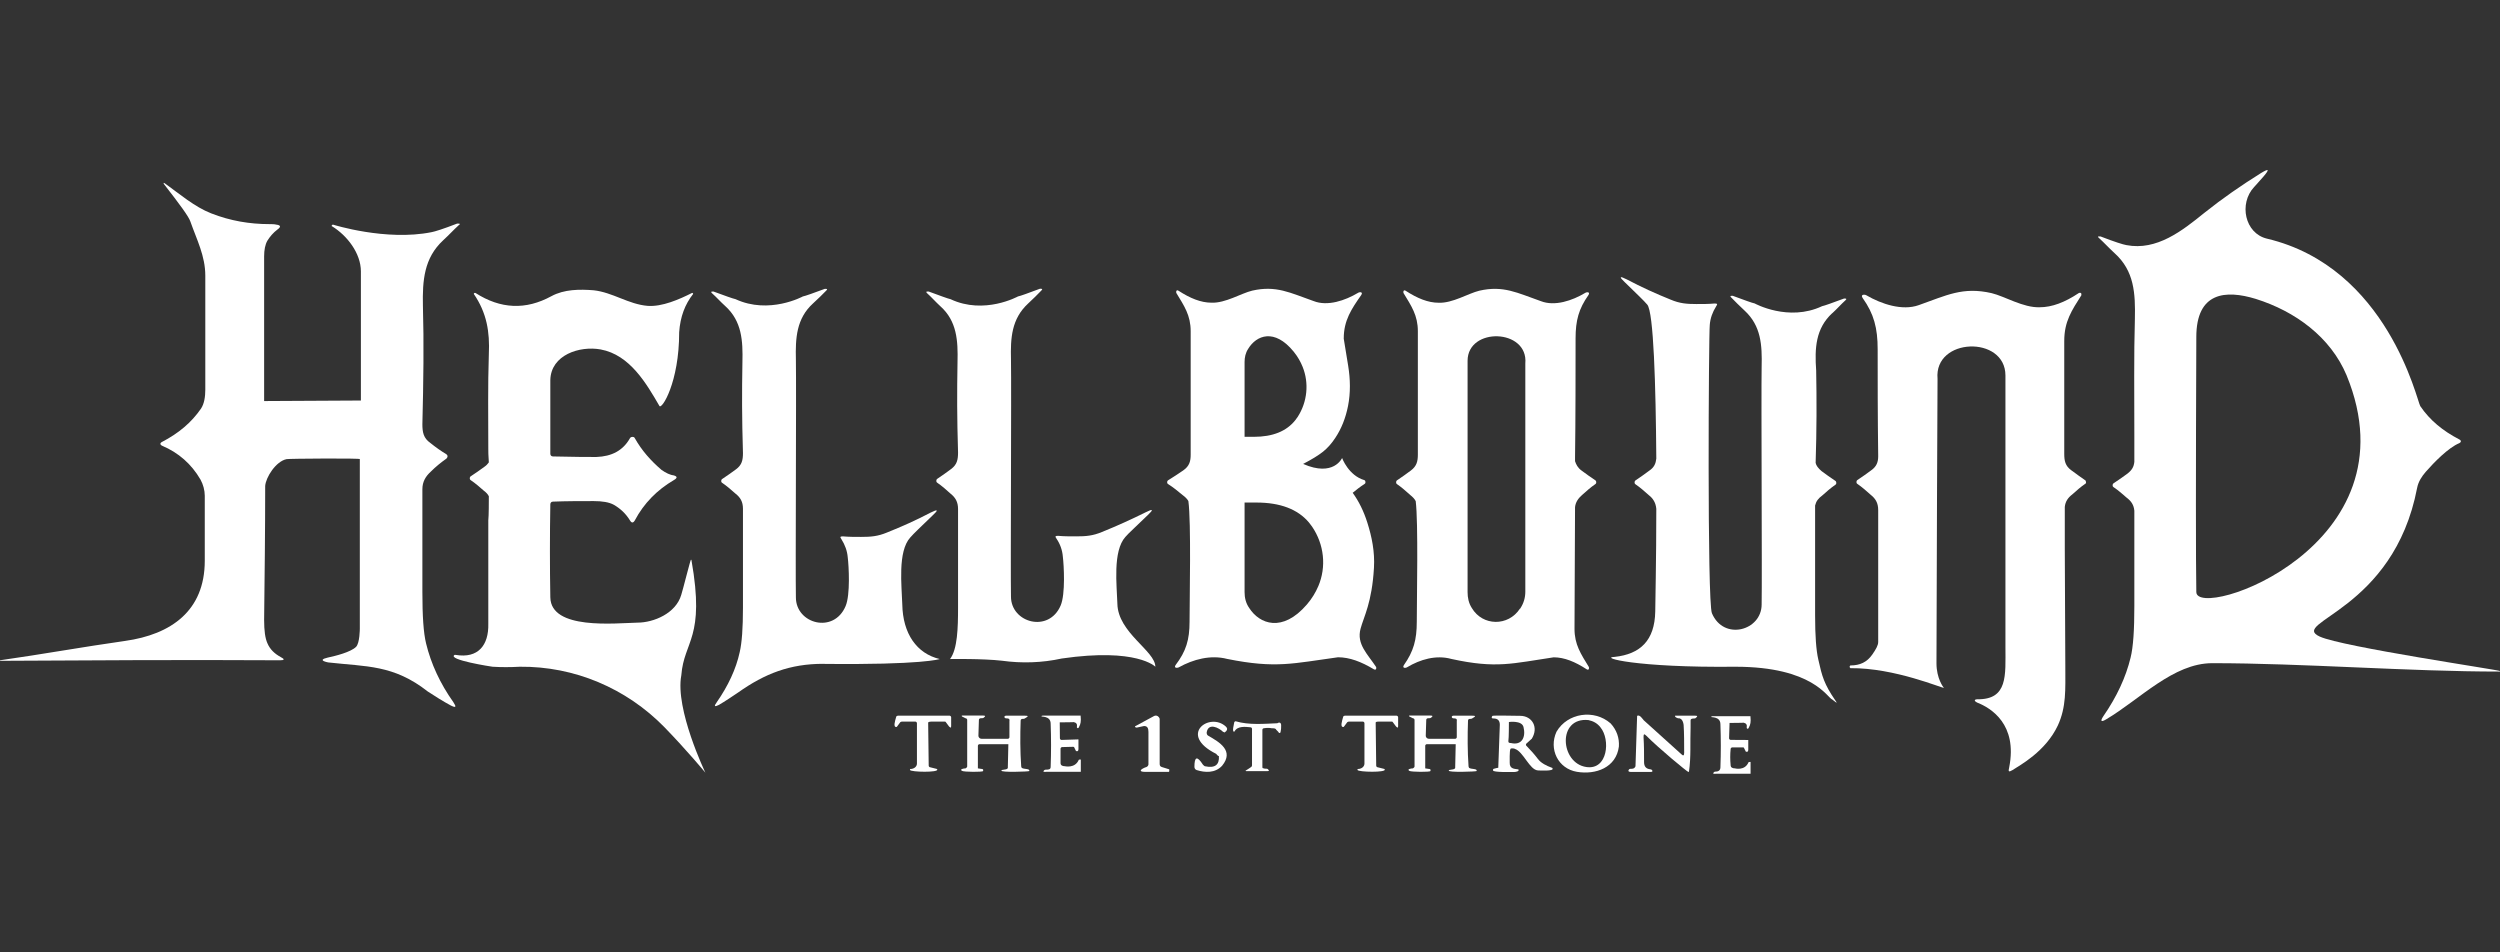 <svg width="294" height="112" viewBox="0 0 294 112" fill="none" xmlns="http://www.w3.org/2000/svg">
<rect x="0" y="0" width="294" height="112" fill="#333333" stroke="none"/>
<g clip-path="url(#clip0_2763_1234)">
<path d="M96.803 78.066C92.905 78.066 89.95 79.211 86.806 81.437C86.052 81.943 85.297 82.456 84.543 82.898C84.04 83.151 83.914 83.088 84.291 82.582C85.611 80.678 86.555 78.705 86.995 76.669C87.246 75.587 87.372 73.873 87.372 71.457V59.826C87.372 58.998 87.058 58.492 86.492 58.049C85.989 57.606 85.486 57.157 84.92 56.778C84.794 56.715 84.794 56.525 84.857 56.398L84.92 56.335C85.486 55.956 86.052 55.57 86.555 55.19C87.246 54.684 87.372 54.109 87.372 53.286C87.246 49.03 87.246 46.298 87.309 42.611C87.372 40.068 87.246 37.779 85.297 36.001C84.668 35.432 84.291 34.983 83.725 34.477C83.599 34.351 83.599 34.287 83.788 34.287H83.914C85.297 34.793 86.177 35.116 86.492 35.179C90.453 37.02 94.414 34.863 94.414 34.863C94.728 34.8 95.609 34.483 96.992 33.971H97.118C97.306 33.971 97.306 34.034 97.18 34.161C96.677 34.667 96.237 35.116 95.609 35.685C93.659 37.462 93.534 39.752 93.597 42.294C93.659 45.982 93.534 67.017 93.597 70.255C93.597 73.367 98.061 74.575 99.444 71.274C100.01 69.939 99.821 66.568 99.696 65.556C99.633 64.791 99.381 64.095 98.941 63.393C98.752 63.14 98.815 63.077 99.13 63.077C99.821 63.14 100.513 63.14 101.267 63.14C102.399 63.14 103.217 63.077 104.285 62.634C106.046 61.932 107.744 61.173 109.441 60.282C110.322 59.839 110.384 59.965 109.693 60.598C108.31 61.932 107.429 62.761 107.052 63.203C105.543 64.854 106.046 68.921 106.109 71.084C106.172 74.518 107.807 76.865 110.51 77.503C110.51 77.503 108.561 78.206 96.803 78.073V78.066Z" fill="white"/>
<path d="M117.823 77.7C115.559 77.44 111.724 77.503 111.724 77.503C112.604 76.346 112.667 73.829 112.667 71.451V59.858C112.667 59.023 112.352 58.504 111.787 58.055C111.284 57.606 110.781 57.151 110.215 56.765C110.089 56.702 110.089 56.506 110.152 56.379L110.215 56.316C110.781 55.93 111.346 55.544 111.849 55.159C112.541 54.646 112.667 54.064 112.667 53.223C112.541 48.973 112.541 46.266 112.604 42.592C112.667 40.081 112.541 37.76 110.592 36.02C109.963 35.438 109.586 34.989 109.02 34.477C108.894 34.351 108.894 34.281 109.083 34.281H109.209C110.592 34.793 111.472 35.116 111.787 35.185C115.748 37.051 119.709 34.863 119.709 34.863C120.023 34.8 120.904 34.477 122.287 33.959H122.413C122.601 33.959 122.601 34.022 122.475 34.155C121.972 34.667 121.532 35.122 120.903 35.698C118.954 37.5 118.829 39.758 118.891 42.269C118.954 45.944 118.829 66.941 118.891 70.16C118.891 73.253 123.356 74.474 124.739 71.191C125.305 69.838 125.116 66.486 124.99 65.461C124.928 64.69 124.676 63.981 124.236 63.336C124.047 63.077 124.11 63.014 124.425 63.014C125.116 63.077 125.808 63.077 126.562 63.077C127.694 63.077 128.511 63.014 129.58 62.565C131.341 61.856 133.038 61.085 134.736 60.243C135.616 59.794 135.679 59.921 134.988 60.566C133.604 61.92 132.724 62.691 132.347 63.14C130.838 64.816 131.341 68.87 131.404 71.002C131.467 74.417 135.868 76.542 135.868 78.408C135.868 78.408 133.73 76.156 124.865 77.44C122.538 77.952 120.149 78.022 117.823 77.7Z" fill="white"/>
<path d="M33.701 53.995C32.444 54.248 31.249 56.145 31.186 57.157C31.186 62.406 31.123 67.656 31.061 72.905C31.061 74.17 31.186 75.055 31.438 75.625C31.752 76.384 32.318 76.89 33.01 77.269C33.513 77.522 33.45 77.649 32.947 77.649C21.629 77.585 10.626 77.649 0.063 77.712H0V77.649C4.904 76.953 9.809 76.067 14.713 75.372C20.12 74.613 24.081 71.83 24.081 65.948V58.295C24.081 57.663 23.893 56.967 23.578 56.398C22.509 54.564 21 53.236 19.051 52.413C18.8 52.287 18.8 52.097 19.051 51.971C21 50.959 22.509 49.694 23.641 48.05C24.018 47.48 24.144 46.658 24.144 45.836V32.428C24.144 30.088 23.138 28.19 22.384 26.04C22.195 25.471 21.126 24.016 19.303 21.676C19.24 21.613 19.177 21.423 19.366 21.549C21.126 22.814 22.887 24.332 24.836 25.091C27.099 25.977 29.363 26.356 31.689 26.356C32.004 26.356 32.255 26.356 32.507 26.419C33.01 26.483 33.073 26.672 32.632 26.988C32.129 27.368 31.752 27.811 31.438 28.317C31.186 28.759 31.061 29.392 31.061 30.151V47.164L42.441 47.101V31.922C42.441 29.771 40.806 27.684 39.046 26.609C38.983 26.609 38.983 26.546 39.046 26.483L39.109 26.419H39.172C39.172 26.419 45.396 28.38 50.741 27.305C51.118 27.241 52.124 26.925 53.759 26.293H53.884C54.136 26.293 54.136 26.356 53.947 26.483C53.319 27.052 52.878 27.558 52.124 28.253C49.86 30.341 49.672 32.997 49.735 35.969C49.86 40.27 49.797 44.887 49.672 49.884C49.672 50.832 49.797 51.528 50.615 52.097C51.244 52.603 51.872 53.046 52.501 53.425L52.564 53.489C52.69 53.615 52.627 53.805 52.501 53.931C51.872 54.374 51.244 54.88 50.678 55.449C50.049 56.019 49.672 56.651 49.672 57.536V69.616C49.672 72.399 49.797 74.423 50.112 75.688C50.678 78.028 51.747 80.368 53.319 82.582C53.696 83.151 53.633 83.278 53.004 82.961C52.061 82.455 51.181 81.886 50.3 81.317C46.276 78.155 43.07 78.408 38.606 77.902C38.606 77.902 37.16 77.649 38.543 77.332C39.423 77.143 41.246 76.7 41.875 76.067C42.315 75.625 42.315 73.917 42.315 73.917V53.995C42.567 53.868 33.89 53.931 33.701 53.995Z" fill="white"/>
<path d="M134.554 85.377L133.674 85.567C133.632 85.567 133.569 85.546 133.485 85.504V85.44C133.485 85.44 133.485 85.377 133.548 85.377L135.748 84.188C135.937 84.125 136.126 84.125 136.314 84.378C136.314 84.441 136.377 84.441 136.377 84.567V89.829C136.377 90.019 136.44 90.146 136.629 90.203L137.446 90.456C137.446 90.456 137.509 90.456 137.509 90.519V90.582C137.509 90.645 137.509 90.772 137.446 90.772H134.68C134.051 90.772 133.925 90.582 134.617 90.272L134.805 90.209C134.994 90.146 135.057 89.956 135.057 89.893V86.073C135.057 85.636 134.931 85.383 134.554 85.383V85.377Z" fill="white"/>
<path d="M143.036 88.66C138.465 86.389 142.281 83.682 144.161 85.447C144.35 85.636 144.35 85.763 144.224 85.953L144.161 86.016C144.098 86.079 143.973 86.206 143.91 86.079H143.847C143.344 85.573 142.093 84.947 141.904 86.142C141.904 86.332 141.967 86.459 142.093 86.522C143.407 87.281 145.161 88.287 143.721 90.051C142.904 90.936 141.715 90.873 140.716 90.557C140.527 90.494 140.464 90.304 140.464 90.178C140.464 88.982 140.778 88.856 141.464 89.925C141.527 89.988 141.652 90.114 141.715 90.114C142.904 90.367 143.407 89.925 143.344 88.919C143.218 88.919 143.092 88.729 143.029 88.666L143.036 88.66Z" fill="white"/>
<path d="M109.152 84.985L109.215 90.045C109.215 90.108 109.278 90.235 109.404 90.235L110.158 90.424L110.221 90.488C110.41 90.867 107.14 90.804 107.014 90.551V90.488C107.014 90.424 107.077 90.424 107.203 90.424C107.58 90.361 107.832 90.108 107.832 89.792V85.049C107.832 84.985 107.769 84.859 107.643 84.859H106.071C106.029 84.859 105.966 84.88 105.882 84.922L105.505 85.428L105.442 85.491C105.002 85.555 105.254 84.796 105.379 84.353C105.379 84.226 105.505 84.163 105.631 84.163H111.667C111.73 84.163 111.856 84.226 111.856 84.353V85.365C111.856 85.618 111.793 85.618 111.604 85.428L111.227 84.922L111.164 84.859H109.592C109.278 84.859 109.152 84.922 109.152 84.985Z" fill="white"/>
<path d="M161.779 84.985L161.842 90.045C161.842 90.108 161.905 90.235 162.03 90.235L162.785 90.424L162.848 90.488C163.036 90.867 159.767 90.804 159.641 90.551V90.488C159.641 90.424 159.704 90.424 159.83 90.424C160.207 90.361 160.459 90.108 160.459 89.792V85.049C160.459 84.985 160.396 84.859 160.27 84.859H158.635C158.593 84.859 158.53 84.88 158.446 84.922L158.069 85.428L158.006 85.491C157.566 85.555 157.818 84.796 157.943 84.353C157.943 84.226 158.069 84.163 158.195 84.163H164.231C164.294 84.163 164.42 84.226 164.42 84.353V85.365C164.42 85.618 164.357 85.618 164.168 85.428L163.791 84.922L163.728 84.859H162.156C161.842 84.859 161.779 84.922 161.779 84.985Z" fill="white"/>
<path d="M193.28 84.681L197.744 88.71C197.932 88.893 198.058 88.893 198.058 88.527C198.058 87.489 198.058 86.186 197.995 85.269C197.995 85.269 197.932 84.416 197.366 84.473C197.366 84.473 197.304 84.472 197.178 84.409C197.115 84.346 196.989 84.346 196.989 84.226C196.989 84.106 197.052 84.163 197.052 84.163H199.316C199.63 84.163 199.693 84.226 199.379 84.466C199.316 84.529 198.813 84.422 198.813 84.713V85.567C198.75 87.217 198.876 89.077 198.624 90.728L198.561 90.791C198.372 90.728 195.103 88.033 193.594 86.509C193.342 86.262 193.28 86.326 193.28 86.692C193.342 87.666 193.342 88.584 193.342 89.621C193.342 90.171 193.594 90.418 194.097 90.475C194.286 90.475 194.474 90.778 194.16 90.778H191.771C191.582 90.778 191.393 90.715 191.582 90.475C191.582 90.475 191.645 90.411 191.771 90.411C191.959 90.411 192.148 90.411 192.274 90.228C192.274 90.228 192.336 90.165 192.336 90.044L192.525 84.182C192.839 83.998 193.154 84.548 193.28 84.669V84.681Z" fill="white"/>
<path d="M201.265 84.289C201.265 84.226 201.328 84.226 201.453 84.226H205.855V84.289C205.918 84.859 205.855 85.238 205.666 85.554C205.603 85.744 205.477 85.744 205.415 85.618V85.554C205.477 85.238 205.352 85.048 205.037 84.985C205.125 85.01 203.396 85.017 203.396 85.017L203.34 86.819C203.34 86.882 203.403 87.009 203.528 87.009L205.597 87.022V87.135C205.597 87.452 205.597 87.831 205.597 88.147C205.597 88.337 205.534 88.464 205.345 88.4C205.283 88.4 205.283 88.337 205.283 88.337L205.094 87.958C205.094 87.894 205.031 87.894 204.905 87.894H203.711C203.648 87.894 203.522 87.958 203.522 88.084C203.459 88.716 203.459 89.349 203.522 89.981C203.522 90.234 203.711 90.361 204.025 90.361C204.025 90.361 205.176 90.677 205.616 89.665C205.616 89.602 205.742 89.602 205.867 89.602V90.993H201.818C201.629 90.993 201.315 91.057 201.567 90.804C201.567 90.804 201.629 90.74 201.755 90.74C202.132 90.74 202.321 90.551 202.321 90.234C202.384 88.527 202.384 86.882 202.321 85.175C202.321 84.163 201.064 84.416 201.252 84.289H201.265Z" fill="white"/>
<path d="M122.494 84.22C122.494 84.157 122.557 84.157 122.683 84.157H127.084V84.22C127.147 84.789 127.084 85.169 126.896 85.485C126.833 85.675 126.707 85.675 126.644 85.548V85.485C126.707 85.169 126.581 84.979 126.267 84.916C126.355 84.941 124.626 84.947 124.626 84.947L124.645 86.826C124.645 86.889 124.707 87.016 124.833 87.016L126.826 86.952V87.066C126.826 87.382 126.826 87.762 126.826 88.078C126.826 88.268 126.763 88.394 126.575 88.331C126.512 88.331 126.512 88.268 126.512 88.268L126.323 87.888C126.323 87.825 126.26 87.825 126.135 87.825L124.909 87.857C124.846 87.857 124.72 87.92 124.72 88.046V89.729C124.72 89.982 124.909 90.108 125.223 90.108C125.223 90.108 126.411 90.393 126.852 89.381C126.852 89.318 126.977 89.318 127.103 89.318V90.766H123.054C122.865 90.766 122.551 90.829 122.802 90.576C122.802 90.576 122.865 90.513 122.991 90.513C123.368 90.513 123.557 90.481 123.557 90.165C123.62 88.457 123.62 86.813 123.557 85.105C123.557 84.094 122.299 84.347 122.488 84.22H122.494Z" fill="white"/>
<path d="M150.197 85.061C150.486 84.884 150.663 85.004 150.663 85.295C150.663 85.529 150.663 85.763 150.606 85.997C150.606 86.231 150.43 86.288 150.317 86.054C150.26 85.997 150.141 85.877 150.084 85.82C150.027 85.643 149.795 85.643 149.562 85.643C149.273 85.586 148.977 85.586 148.632 85.643C148.575 85.643 148.456 85.7 148.456 85.82V90.159C148.456 90.216 148.456 90.336 148.512 90.336C148.569 90.336 148.688 90.393 148.745 90.393C148.921 90.393 149.034 90.393 149.097 90.45C149.273 90.627 149.273 90.684 149.04 90.684H146.538C146.5 90.684 146.481 90.665 146.481 90.627C146.481 90.627 147.066 90.273 147.179 90.159C147.179 90.159 147.236 90.102 147.236 89.982V85.706C147.236 85.649 147.179 85.529 147.06 85.529C146.475 85.472 145.544 85.352 145.192 85.997L145.136 86.054C144.847 86.054 145.136 85.118 145.136 84.998C145.136 84.941 145.192 84.821 145.312 84.821C146.884 85.289 148.688 85.112 150.204 85.055L150.197 85.061Z" fill="white"/>
<path d="M189.394 85.055C190.136 85.858 190.444 86.794 190.381 87.787C190.073 90.266 187.665 91.139 185.445 90.766C183.226 90.393 182.113 88.097 183.043 86.054C184.339 83.821 187.482 83.385 189.394 85.061V85.055ZM188.224 85.548C187.853 85.055 187.363 84.802 186.803 84.681C183.106 84.308 183.471 89.766 186.558 90.203C189.086 90.576 189.394 86.977 188.224 85.548Z" fill="white"/>
<path d="M180.113 86.895L179.497 87.452C179.434 87.515 179.434 87.635 179.497 87.698C179.988 88.192 180.478 88.748 180.849 89.242C181.22 89.735 181.83 90.045 182.509 90.291C182.572 90.291 182.572 90.355 182.572 90.355C182.817 90.728 180.975 90.601 180.855 90.601C179.875 90.538 179.139 88.382 178.158 88.072C178.095 88.008 177.787 88.008 177.787 88.008C177.724 88.008 177.624 88.04 177.624 88.097C177.51 88.255 177.542 89.672 177.542 89.672C177.517 90.399 178.032 90.412 178.523 90.475C178.523 90.475 178.586 90.475 178.586 90.538C178.648 90.722 178.215 90.785 178.095 90.785C177.787 90.785 175.58 90.848 175.58 90.601C175.58 90.538 175.58 90.418 175.643 90.418C175.643 90.418 176.071 90.291 176.196 90.291L176.379 85.232C176.379 84.739 176.133 84.492 175.643 84.492C175.398 84.492 175.398 84.429 175.461 84.245L175.524 84.182C175.706 84.119 178.409 84.182 178.774 84.182C180.183 84.182 180.981 85.542 180.126 86.895H180.113ZM177.447 84.916C177.447 84.979 177.447 86.832 177.385 87.135C177.385 87.199 177.385 87.319 177.447 87.319C177.51 87.382 177.63 87.382 177.693 87.382C178.982 87.692 179.46 86.674 179.164 85.497C178.963 84.688 177.447 84.909 177.447 84.909V84.916Z" fill="white"/>
<path d="M113.742 90.108V84.656C113.742 84.593 113.673 84.467 113.547 84.467L113.17 84.277C113.107 84.277 113.107 84.214 113.107 84.214V84.15H115.622C115.873 84.15 115.936 84.214 115.685 84.403C115.622 84.467 115.433 84.467 115.308 84.467C115.245 84.467 115.119 84.53 115.119 84.656L115.062 86.503C115.062 86.756 115.251 86.883 115.44 86.883H118.52C118.583 86.883 118.709 86.819 118.709 86.693V84.796C118.772 84.479 118.52 84.479 118.332 84.479C118.08 84.479 118.017 84.163 118.332 84.163H120.47C120.973 84.163 120.973 84.226 120.533 84.479C120.47 84.543 120.281 84.543 120.218 84.543C120.155 84.543 120.029 84.606 120.029 84.732C119.967 86.503 119.967 88.337 120.092 90.108C120.092 90.15 120.113 90.214 120.155 90.298C120.407 90.488 121.161 90.361 121.036 90.677C121.036 90.741 117.64 90.867 117.766 90.614L117.829 90.551L118.206 90.488C118.269 90.488 118.52 90.424 118.52 90.298L118.583 87.515H115.188C115.125 87.515 114.999 87.578 114.999 87.705V90.361L115.414 90.424C115.729 90.424 115.603 90.677 115.603 90.677C115.584 90.804 113.352 90.797 113.126 90.652C112.824 90.462 113.302 90.361 113.553 90.361C113.742 90.235 113.742 90.171 113.742 90.108Z" fill="white"/>
<path d="M166.35 90.108V84.656C166.35 84.593 166.281 84.467 166.155 84.467L165.778 84.277C165.715 84.277 165.715 84.214 165.715 84.214V84.15H168.23C168.481 84.15 168.544 84.214 168.293 84.403C168.23 84.467 168.041 84.467 167.916 84.467C167.853 84.467 167.727 84.53 167.727 84.656L167.67 86.503C167.67 86.756 167.859 86.883 168.048 86.883H171.129C171.191 86.883 171.317 86.819 171.317 86.693V84.796C171.38 84.479 171.129 84.479 170.94 84.479C170.688 84.479 170.626 84.163 170.94 84.163H173.078C173.581 84.163 173.581 84.226 173.141 84.479C173.078 84.543 172.889 84.543 172.826 84.543C172.763 84.543 172.638 84.606 172.638 84.732C172.575 86.503 172.575 88.337 172.7 90.108C172.7 90.15 172.721 90.214 172.763 90.298C173.015 90.488 173.769 90.361 173.644 90.677C173.644 90.741 170.248 90.867 170.374 90.614L170.437 90.551L170.814 90.488C170.877 90.488 171.129 90.424 171.129 90.298L171.191 87.515H167.796C167.733 87.515 167.607 87.578 167.607 87.705V90.361L168.022 90.424C168.337 90.424 168.211 90.677 168.211 90.677C168.192 90.804 165.96 90.797 165.734 90.652C165.432 90.462 165.91 90.361 166.161 90.361C166.35 90.235 166.35 90.171 166.35 90.108Z" fill="white"/>
<path d="M245.271 56.518C244.643 56.069 244.077 55.683 243.574 55.297C242.882 54.785 242.756 54.21 242.756 53.375V54.462V40.106C242.756 37.797 243.637 36.513 244.768 34.724V34.534C244.706 34.407 244.58 34.407 244.454 34.471C242.819 35.558 241.31 36.134 239.864 36.134C237.915 36.197 235.777 34.85 234.205 34.471C230.81 33.699 228.924 34.73 225.654 35.881C223.705 36.583 221.253 35.754 219.492 34.73C219.304 34.603 218.738 34.603 219.052 35.052C220.373 36.912 220.813 38.575 220.813 41.08C220.813 44.602 220.813 48.834 220.876 53.64C220.876 54.342 220.687 54.861 220.058 55.304C219.555 55.69 218.989 56.075 218.424 56.455L218.361 56.518C218.298 56.645 218.298 56.841 218.424 56.904C218.989 57.29 219.492 57.739 219.995 58.188C220.561 58.637 220.876 59.149 220.876 59.984V75.498C220.876 75.884 220.624 76.333 220.184 76.972C219.555 77.87 218.738 78.256 217.606 78.256L217.543 78.319C217.48 78.445 217.543 78.509 217.606 78.578C222.825 78.515 228.547 81.013 228.609 80.887L228.547 80.823C228.547 80.823 227.729 79.799 227.729 78.003C227.729 71.014 227.855 44.546 227.855 44.546C227.415 39.676 235.84 39.416 235.84 44.16V76.08C235.84 79.413 236.154 82.297 232.508 82.234C232.319 82.234 232.005 82.36 232.508 82.62C234.142 83.258 237.286 85.181 236.28 90.247C236.154 90.759 236.217 90.823 236.657 90.57C237.538 89.994 240.556 88.388 242.002 85.314C243.008 83.132 242.882 81.083 242.882 78.458C242.882 73.841 242.819 69.167 242.819 64.487V59.617C242.882 58.978 243.197 58.529 243.7 58.144C244.203 57.694 244.706 57.245 245.271 56.86C245.334 56.86 245.334 56.67 245.271 56.537V56.518Z" fill="white"/>
<path d="M215.468 36.843C216.097 36.267 216.474 35.812 217.04 35.299C217.166 35.173 217.166 35.11 216.977 35.11H216.852C215.468 35.622 214.588 35.944 214.274 36.008C210.313 37.873 206.351 35.685 206.351 35.685C206.037 35.622 205.157 35.299 203.774 34.787H203.648C203.459 34.787 203.459 34.85 203.585 34.977C204.088 35.489 204.528 35.938 205.157 36.52C207.106 38.316 207.232 40.568 207.169 43.136C207.106 46.797 207.232 67.808 207.169 71.084C207.169 74.17 202.705 75.391 201.321 72.115C200.755 70.768 200.944 39.221 201.07 38.196C201.133 37.424 201.384 36.716 201.824 36.014C202.013 35.755 201.95 35.691 201.636 35.691C200.944 35.755 200.252 35.755 199.498 35.755C198.366 35.755 197.549 35.691 196.48 35.242C194.719 34.534 193.022 33.763 191.324 32.864C190.444 32.415 190.381 32.542 191.073 33.187C192.456 34.534 193.336 35.369 193.713 35.818C194.468 36.653 194.719 45.324 194.782 53.932C194.719 54.507 194.531 54.963 193.965 55.342C193.462 55.728 192.896 56.114 192.33 56.499L192.267 56.563C192.204 56.689 192.204 56.885 192.33 56.949C192.896 57.334 193.399 57.783 193.902 58.232C194.405 58.618 194.719 59.13 194.782 59.839C194.782 65.942 194.657 71.084 194.657 71.919C194.594 75.322 192.896 76.928 189.878 77.251C188.055 77.314 192.33 78.534 204.088 78.408C213.205 78.408 214.903 82.07 215.468 82.26C215.72 82.449 216.223 82.905 215.846 82.386C214.525 80.457 214.274 79.559 213.834 77.567C213.582 76.472 213.456 74.803 213.456 72.362V59.447C213.582 58.934 213.834 58.612 214.274 58.289C214.777 57.84 215.28 57.391 215.846 57.005C215.971 56.942 215.971 56.746 215.909 56.62L215.846 56.556C215.28 56.171 214.714 55.785 214.211 55.399C213.834 55.076 213.582 54.754 213.519 54.438C213.645 50.586 213.645 46.924 213.582 43.578C213.393 40.947 213.519 38.632 215.468 36.83V36.843Z" fill="white"/>
<path d="M187.677 56.55L187.615 56.487C187.049 56.101 186.483 55.715 185.98 55.329C185.54 55.007 185.351 54.621 185.225 54.235V53.786C185.288 49.593 185.288 42.762 185.288 39.796C185.288 37.671 185.665 36.318 186.797 34.705C187.049 34.319 186.608 34.319 186.42 34.445C184.911 35.35 182.836 36.058 181.201 35.413C178.435 34.445 176.8 33.541 173.971 34.186C172.65 34.509 170.827 35.666 169.192 35.603C167.934 35.603 166.677 35.084 165.294 34.186C165.168 34.123 165.105 34.123 165.042 34.249V34.445C165.985 35.995 166.74 37.089 166.74 38.955V53.457C166.74 54.229 166.614 54.811 165.922 55.329C165.419 55.715 164.854 56.101 164.288 56.487L164.225 56.55C164.162 56.676 164.162 56.873 164.288 56.936C164.854 57.322 165.357 57.777 165.86 58.226C166.111 58.422 166.363 58.675 166.488 58.934C166.803 61.452 166.614 70.407 166.614 73.114C166.614 75.239 166.237 76.593 165.105 78.205C164.854 78.591 165.294 78.591 165.482 78.465C166.991 77.56 168.878 76.985 170.701 77.497C175.983 78.654 177.869 78.016 182.71 77.301C183.968 77.301 185.225 77.82 186.609 78.718C186.734 78.781 186.797 78.781 186.86 78.654V78.458C185.917 76.909 185.162 75.815 185.162 73.949C185.162 70.597 185.225 62.603 185.225 59.636C185.288 59.054 185.602 58.605 186.043 58.22C186.546 57.771 187.049 57.315 187.615 56.929C187.74 56.866 187.74 56.67 187.677 56.544V56.55ZM179.378 42.756V69.572C179.378 70.281 179.189 70.926 178.812 71.508C178.812 71.508 178.812 71.571 178.749 71.571C177.366 73.696 174.348 73.633 173.09 71.508C172.713 70.926 172.587 70.281 172.587 69.635V42.433C172.587 38.436 179.755 38.632 179.378 42.756Z" fill="white"/>
<path d="M80.122 79.42C80.437 75.309 82.952 75.119 81.317 65.885C81.317 65.822 81.254 65.822 81.254 65.822C81.191 65.822 80.311 69.364 80.122 69.933C79.494 72.146 76.853 73.222 74.967 73.222C72.326 73.285 64.781 74.107 64.718 70.249C64.655 66.644 64.655 62.976 64.718 59.307C64.718 59.118 64.844 58.991 65.032 58.991C66.604 58.928 68.239 58.928 69.811 58.928C70.817 58.928 71.634 59.054 72.2 59.371C72.954 59.813 73.583 60.383 74.086 61.205C74.275 61.521 74.464 61.521 74.652 61.205C75.721 59.181 77.293 57.6 79.242 56.461C79.682 56.208 79.682 56.019 79.179 55.892C78.991 55.892 78.739 55.766 78.55 55.702C78.299 55.576 78.047 55.449 77.796 55.26C76.538 54.184 75.47 52.983 74.652 51.528C74.589 51.465 74.589 51.402 74.526 51.402C74.338 51.338 74.149 51.402 74.086 51.528C73.269 52.983 71.948 53.678 70.125 53.742C69.245 53.742 67.547 53.742 65.032 53.678C64.844 53.678 64.718 53.552 64.718 53.362V44.697C64.781 41.725 68.176 40.65 70.628 41.093C74.086 41.725 76.035 45.14 77.544 47.733C77.796 48.239 79.877 44.995 79.871 39.069C79.997 37.234 80.562 35.78 81.506 34.578V34.515L81.443 34.452H81.38C79.871 35.211 77.859 36.096 76.161 35.97C73.898 35.78 72.074 34.388 69.811 34.136C68.176 34.009 66.353 34.009 64.844 34.831C61.826 36.476 58.87 36.349 55.915 34.452H55.789L55.727 34.515V34.578C57.236 36.792 57.613 39.005 57.487 41.662C57.361 45.393 57.424 49.062 57.424 52.793C57.424 53.425 57.424 53.236 57.487 54.374C57.361 54.564 57.173 54.754 56.984 54.88C56.481 55.26 55.915 55.639 55.349 56.019L55.286 56.082C55.224 56.208 55.224 56.398 55.349 56.461C55.915 56.841 56.418 57.283 56.921 57.726C57.173 57.916 57.361 58.106 57.487 58.359C57.487 58.928 57.487 60.699 57.424 61.205V73.348C57.487 75.878 56.23 77.459 53.589 77.016H53.463C52.52 77.585 57.864 78.408 57.927 78.408C58.933 78.471 60.002 78.471 61.134 78.408C67.547 78.344 73.646 80.938 78.11 85.491C80.814 88.274 82.952 90.867 82.952 90.867C82.952 90.867 79.368 83.404 80.122 79.42Z" fill="white"/>
<path d="M272.811 74.866C269.12 73.171 281.488 71.855 284.254 57.378C284.393 56.657 284.795 56.025 285.279 55.475C286.247 54.374 287.901 52.666 289.209 52.116C289.46 51.99 289.46 51.8 289.209 51.674C287.26 50.662 285.738 49.409 284.619 47.752V47.746C284.242 47.177 280.815 31.435 266.593 28.064C263.996 27.45 263.26 23.953 265.084 21.992L265.146 21.929C265.524 21.486 265.901 21.107 266.215 20.727C266.907 19.905 266.844 19.779 265.901 20.348C263.575 21.802 261.374 23.32 259.236 25.028C256.658 27.115 253.64 29.518 250.056 28.823C249.679 28.759 248.673 28.443 247.038 27.811H246.912C246.724 27.748 246.661 27.874 246.85 28.001C247.478 28.57 247.918 29.076 248.673 29.771C250.999 31.859 251.125 34.515 251.062 37.487C250.937 41.788 250.999 46.405 250.999 51.465V54.311C250.937 54.88 250.748 55.26 250.182 55.702C249.679 56.082 249.113 56.461 248.547 56.841L248.484 56.904C248.422 57.031 248.421 57.22 248.547 57.283C249.113 57.663 249.616 58.106 250.119 58.548C250.622 58.928 250.937 59.371 250.999 60.066V71.261C250.999 74.044 250.874 76.068 250.559 77.332C249.993 79.673 248.924 81.95 247.353 84.226C246.975 84.796 247.063 84.966 247.667 84.606C251.666 82.24 255.57 77.99 260.16 77.99C270.786 77.99 283.317 78.977 293.943 78.977C294.006 78.977 294.006 78.914 294.006 78.914C293.943 78.787 275.452 76.074 272.817 74.866H272.811ZM258.287 69.617C258.224 65.885 258.224 55.955 258.287 39.764V39.638C258.287 34.325 261.745 34.072 265.266 35.147C269.919 36.602 274.068 39.638 275.955 44.128C284.254 64.304 258.287 73.032 258.287 69.617Z" fill="white"/>
<path d="M158.025 39.796C158.025 37.671 158.95 36.311 160.081 34.698C160.333 34.313 159.893 34.313 159.704 34.439C158.195 35.343 156.12 36.052 154.485 35.407C151.719 34.439 150.084 33.535 147.255 34.18C145.934 34.502 144.111 35.66 142.476 35.596C141.219 35.596 139.961 35.078 138.578 34.18C138.452 34.117 138.389 34.117 138.326 34.243V34.439C139.269 35.989 140.024 37.083 140.024 38.949V53.451C140.024 54.222 139.892 54.804 139.144 55.323C138.597 55.709 137.987 56.094 137.371 56.48L137.301 56.544C137.232 56.67 137.232 56.866 137.371 56.929C137.987 57.315 138.528 57.77 139.075 58.22C139.345 58.416 139.622 58.669 139.754 58.928C140.093 61.445 139.892 70.401 139.892 73.108C139.892 75.233 139.483 76.586 138.257 78.199C137.987 78.585 138.465 78.585 138.666 78.458C140.301 77.554 142.344 76.978 144.325 77.491C150.053 78.648 152.096 78.009 157.346 77.295C158.711 77.295 160.075 77.813 161.571 78.711C161.71 78.775 161.779 78.775 161.842 78.648V78.452C160.817 76.903 159.515 75.751 160 73.943C160.383 72.507 161.339 70.894 161.578 66.777C161.691 64.873 161.32 63.102 160.798 61.458C160.371 60.104 159.792 58.941 159.075 57.954C159.522 57.587 159.968 57.233 160.465 56.917C160.603 56.853 160.603 56.657 160.534 56.531L160.465 56.468C158.585 55.93 157.83 53.862 157.83 53.862C157.83 53.862 156.837 56.133 153.247 54.558C154.272 54.026 155.051 53.546 155.592 53.116C156.133 52.679 156.617 52.135 157.038 51.484C157.749 50.415 158.245 49.169 158.528 47.746C158.836 46.19 158.799 44.59 158.547 43.028L158.019 39.796H158.025ZM146.362 42.579C146.362 42.041 146.469 41.504 146.789 41.017C147.745 39.442 149.864 38.563 152.14 41.358C152.618 41.946 152.957 42.56 153.19 43.142C153.963 45.064 153.737 47.265 152.618 49.011C152.524 49.156 152.429 49.289 152.329 49.409C151.291 50.719 149.669 51.37 147.456 51.37H146.362V42.572V42.579ZM155.02 68.959C154.724 69.654 154.297 70.382 153.687 71.09C150.807 74.436 148.116 73.386 146.909 71.501C146.5 70.919 146.362 70.274 146.362 69.629V59.099H147.751C150.556 59.099 152.618 59.883 153.932 61.445C154.058 61.597 154.177 61.755 154.297 61.926C155.724 64.019 156.007 66.657 155.026 68.952L155.02 68.959Z" fill="white"/>
</g>
<defs>
<clipPath id="clip0_2763_1234">
<rect width="294" height="71" fill="white" transform="translate(0 20)"/>
</clipPath>
</defs>
</svg>
